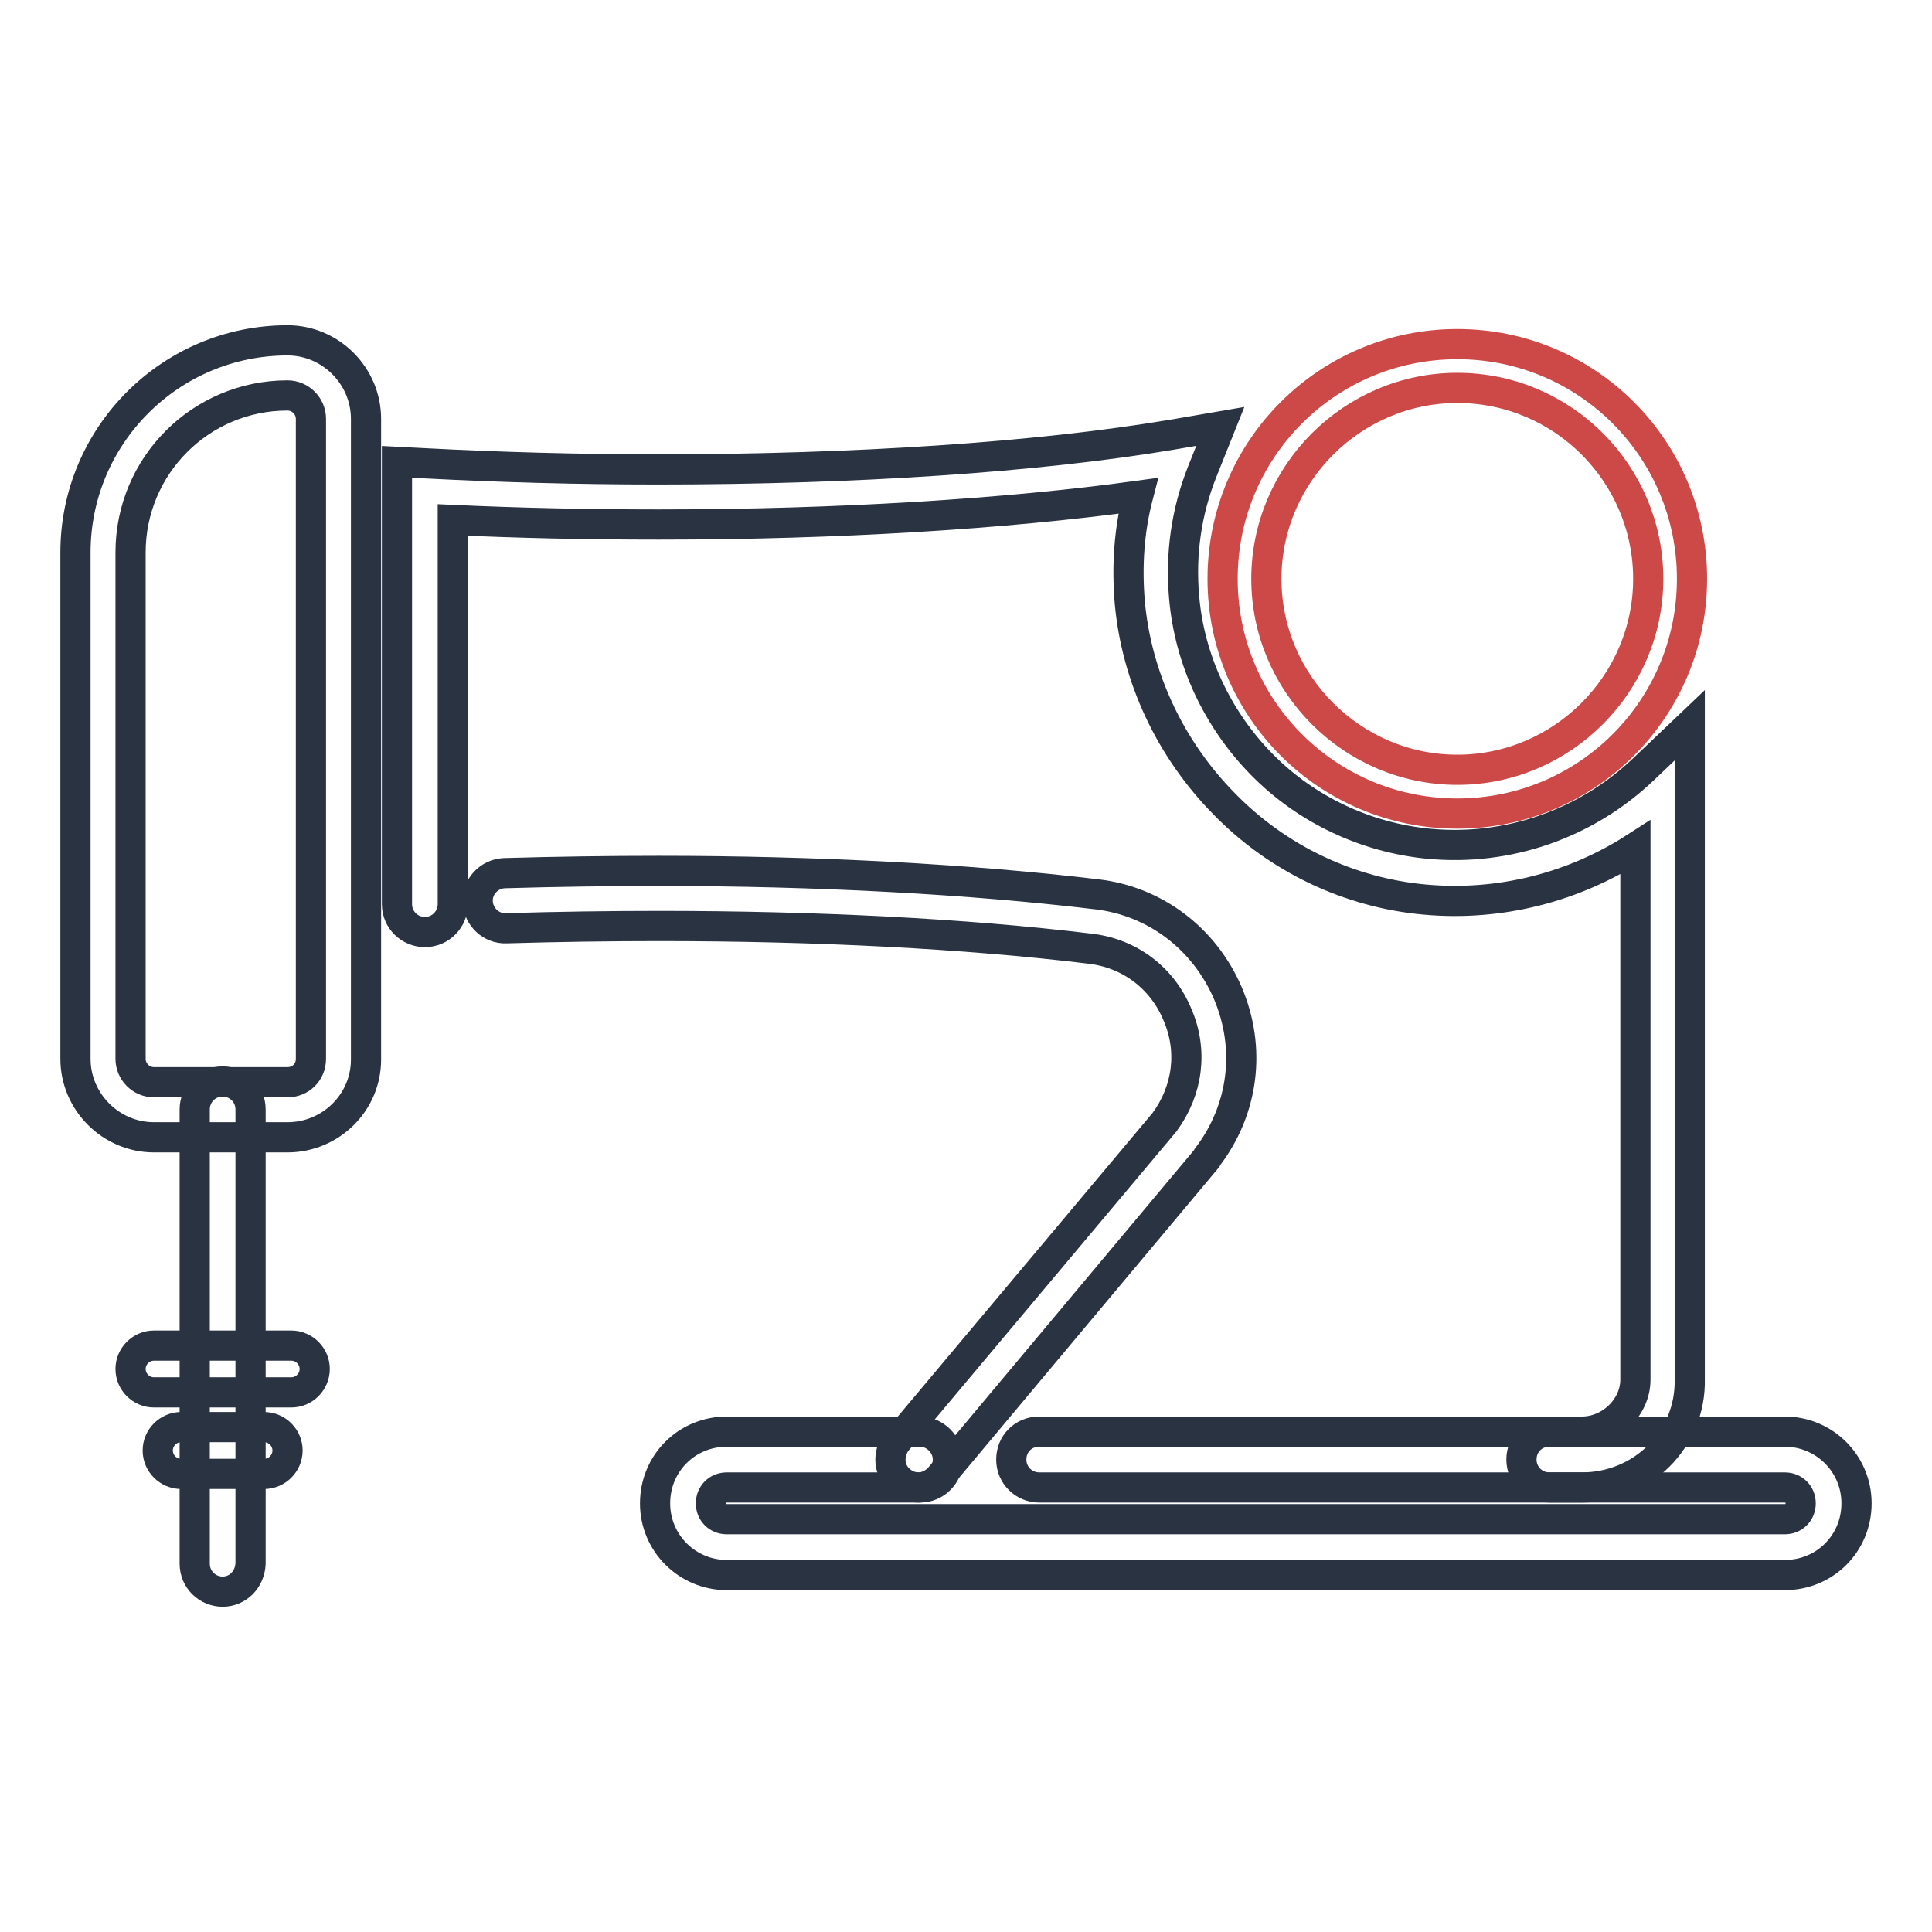 <?xml version="1.0" encoding="utf-8"?>
<!-- Svg Vector Icons : http://www.onlinewebfonts.com/icon -->
<!DOCTYPE svg PUBLIC "-//W3C//DTD SVG 1.1//EN" "http://www.w3.org/Graphics/SVG/1.1/DTD/svg11.dtd">
<svg version="1.1" xmlns="http://www.w3.org/2000/svg" xmlns:xlink="http://www.w3.org/1999/xlink" x="0px" y="0px" viewBox="0 0 256 256" enable-background="new 0 0 256 256" xml:space="preserve">
<g> <path stroke-width="4" fill-opacity="0" stroke="#2a3341"  d="M236.5,208.7H96.3c-5.2,0-9.5-4.2-9.5-9.5s4.2-9.5,9.5-9.5h25.6c2,0,3.7,1.7,3.7,3.7s-1.6,3.7-3.7,3.7H96.3 c-1.2,0-2.1,0.9-2.1,2.1c0,1.2,0.9,2.1,2.1,2.1h140.2c1.2,0,2.1-0.9,2.1-2.1c0-1.2-0.9-2.1-2.1-2.1h-31.2c-2,0-3.7-1.6-3.7-3.7 s1.6-3.7,3.7-3.7h31.2c5.2,0,9.5,4.2,9.5,9.5S241.8,208.7,236.5,208.7L236.5,208.7z"/> <path stroke-width="4" fill-opacity="0" stroke="#2a3341"  d="M209.6,197.1h-71.9c-2,0-3.7-1.6-3.7-3.7s1.6-3.7,3.7-3.7h71.9c3.8,0,7.1-3.2,7.1-6.9v-70.5 c-8.2,5.3-18,7.8-27.9,6.9c-10-0.9-19.5-5.4-26.6-12.7c-7.1-7.2-11.6-16.7-12.5-26.7c-0.4-4.8-0.1-9.5,1.1-14.1 c-17.5,2.4-39.8,3.8-63.5,3.8c-9.5,0-18.6-0.2-27.3-0.6v50.9c0,2-1.6,3.7-3.7,3.7c-2,0-3.7-1.6-3.7-3.7V61.2l3.9,0.2 c9.6,0.5,19.9,0.8,30.7,0.8c26.1,0,50.2-1.6,68.1-4.6l6.4-1.1l-2.4,6c-2.1,5.3-2.9,10.9-2.4,16.6c0.7,8.3,4.4,16.2,10.3,22.2 s13.8,9.7,22.1,10.5c10.5,1,20.8-2.6,28.4-9.8l6.2-5.9v86.6C224.1,190.7,217.6,197.1,209.6,197.1L209.6,197.1z"/> <path stroke-width="4" fill-opacity="0" stroke="#2a3341"  d="M121.7,197.1c-0.8,0-1.7-0.3-2.4-0.9c-1.6-1.3-1.7-3.6-0.5-5.2l35.5-42.3c3.1-4.2,3.8-9.5,1.7-14.3 c-2-4.8-6.3-8.1-11.6-8.7c-16.5-2-36.2-3-57.1-3c-6.6,0-13.4,0.1-20.2,0.3c-2,0.1-3.7-1.5-3.8-3.5c-0.1-2,1.5-3.7,3.5-3.8 c6.9-0.2,13.8-0.3,20.5-0.3c21.2,0,41.3,1.1,58,3.1c7.8,0.9,14.3,5.9,17.4,13.1c3.1,7.3,2.1,15.4-2.7,21.7l-0.1,0.2l-35.5,42.4 C123.7,196.6,122.7,197.1,121.7,197.1L121.7,197.1z M38.1,150.7H20.4c-5.7,0-10.4-4.7-10.4-10.4V73.2c0-15.5,12.6-28.1,28.1-28.1 c5.7,0,10.4,4.7,10.4,10.4v84.9C48.5,146.1,43.8,150.7,38.1,150.7z M38.1,52.4c-11.5,0-20.8,9.3-20.8,20.8v67.1 c0,1.7,1.4,3.1,3.1,3.1h17.7c1.7,0,3.1-1.3,3.1-3.1V55.5C41.2,53.8,39.8,52.4,38.1,52.4z"/> <path stroke-width="4" fill-opacity="0" stroke="#2a3341"  d="M29.5,210.9c-2,0-3.7-1.6-3.7-3.7v-60.2c0-2,1.6-3.7,3.7-3.7c2,0,3.7,1.6,3.7,3.7v60.2 C33.1,209.3,31.5,210.9,29.5,210.9z"/> <path stroke-width="4" fill-opacity="0" stroke="#2a3341"  d="M38.6,184.5H20.4c-1.7,0-3.1-1.4-3.1-3.1c0-1.7,1.4-3.1,3.1-3.1h18.2c1.7,0,3.1,1.4,3.1,3.1 S40.3,184.5,38.6,184.5z M35,195.3H24c-1.7,0-3.1-1.4-3.1-3.1c0-1.7,1.4-3.1,3.1-3.1h11c1.7,0,3.1,1.4,3.1,3.1 C38.1,193.9,36.7,195.3,35,195.3z"/> <path stroke-width="4" fill-opacity="0" stroke="#cd4947"  d="M193.1,107.8c-17.2,0-31.1-13.9-31.1-31.1c0-17.2,13.9-31.1,31.1-31.1c17.2,0,31.1,13.9,31.1,31.1 C224.2,93.9,210.3,107.8,193.1,107.8z M193.1,51.4c-13.9,0-25.3,11.4-25.3,25.3c0,13.9,11.4,25.3,25.3,25.3 c13.9,0,25.3-11.4,25.3-25.3C218.4,62.8,207.1,51.4,193.1,51.4z"/></g>
</svg>